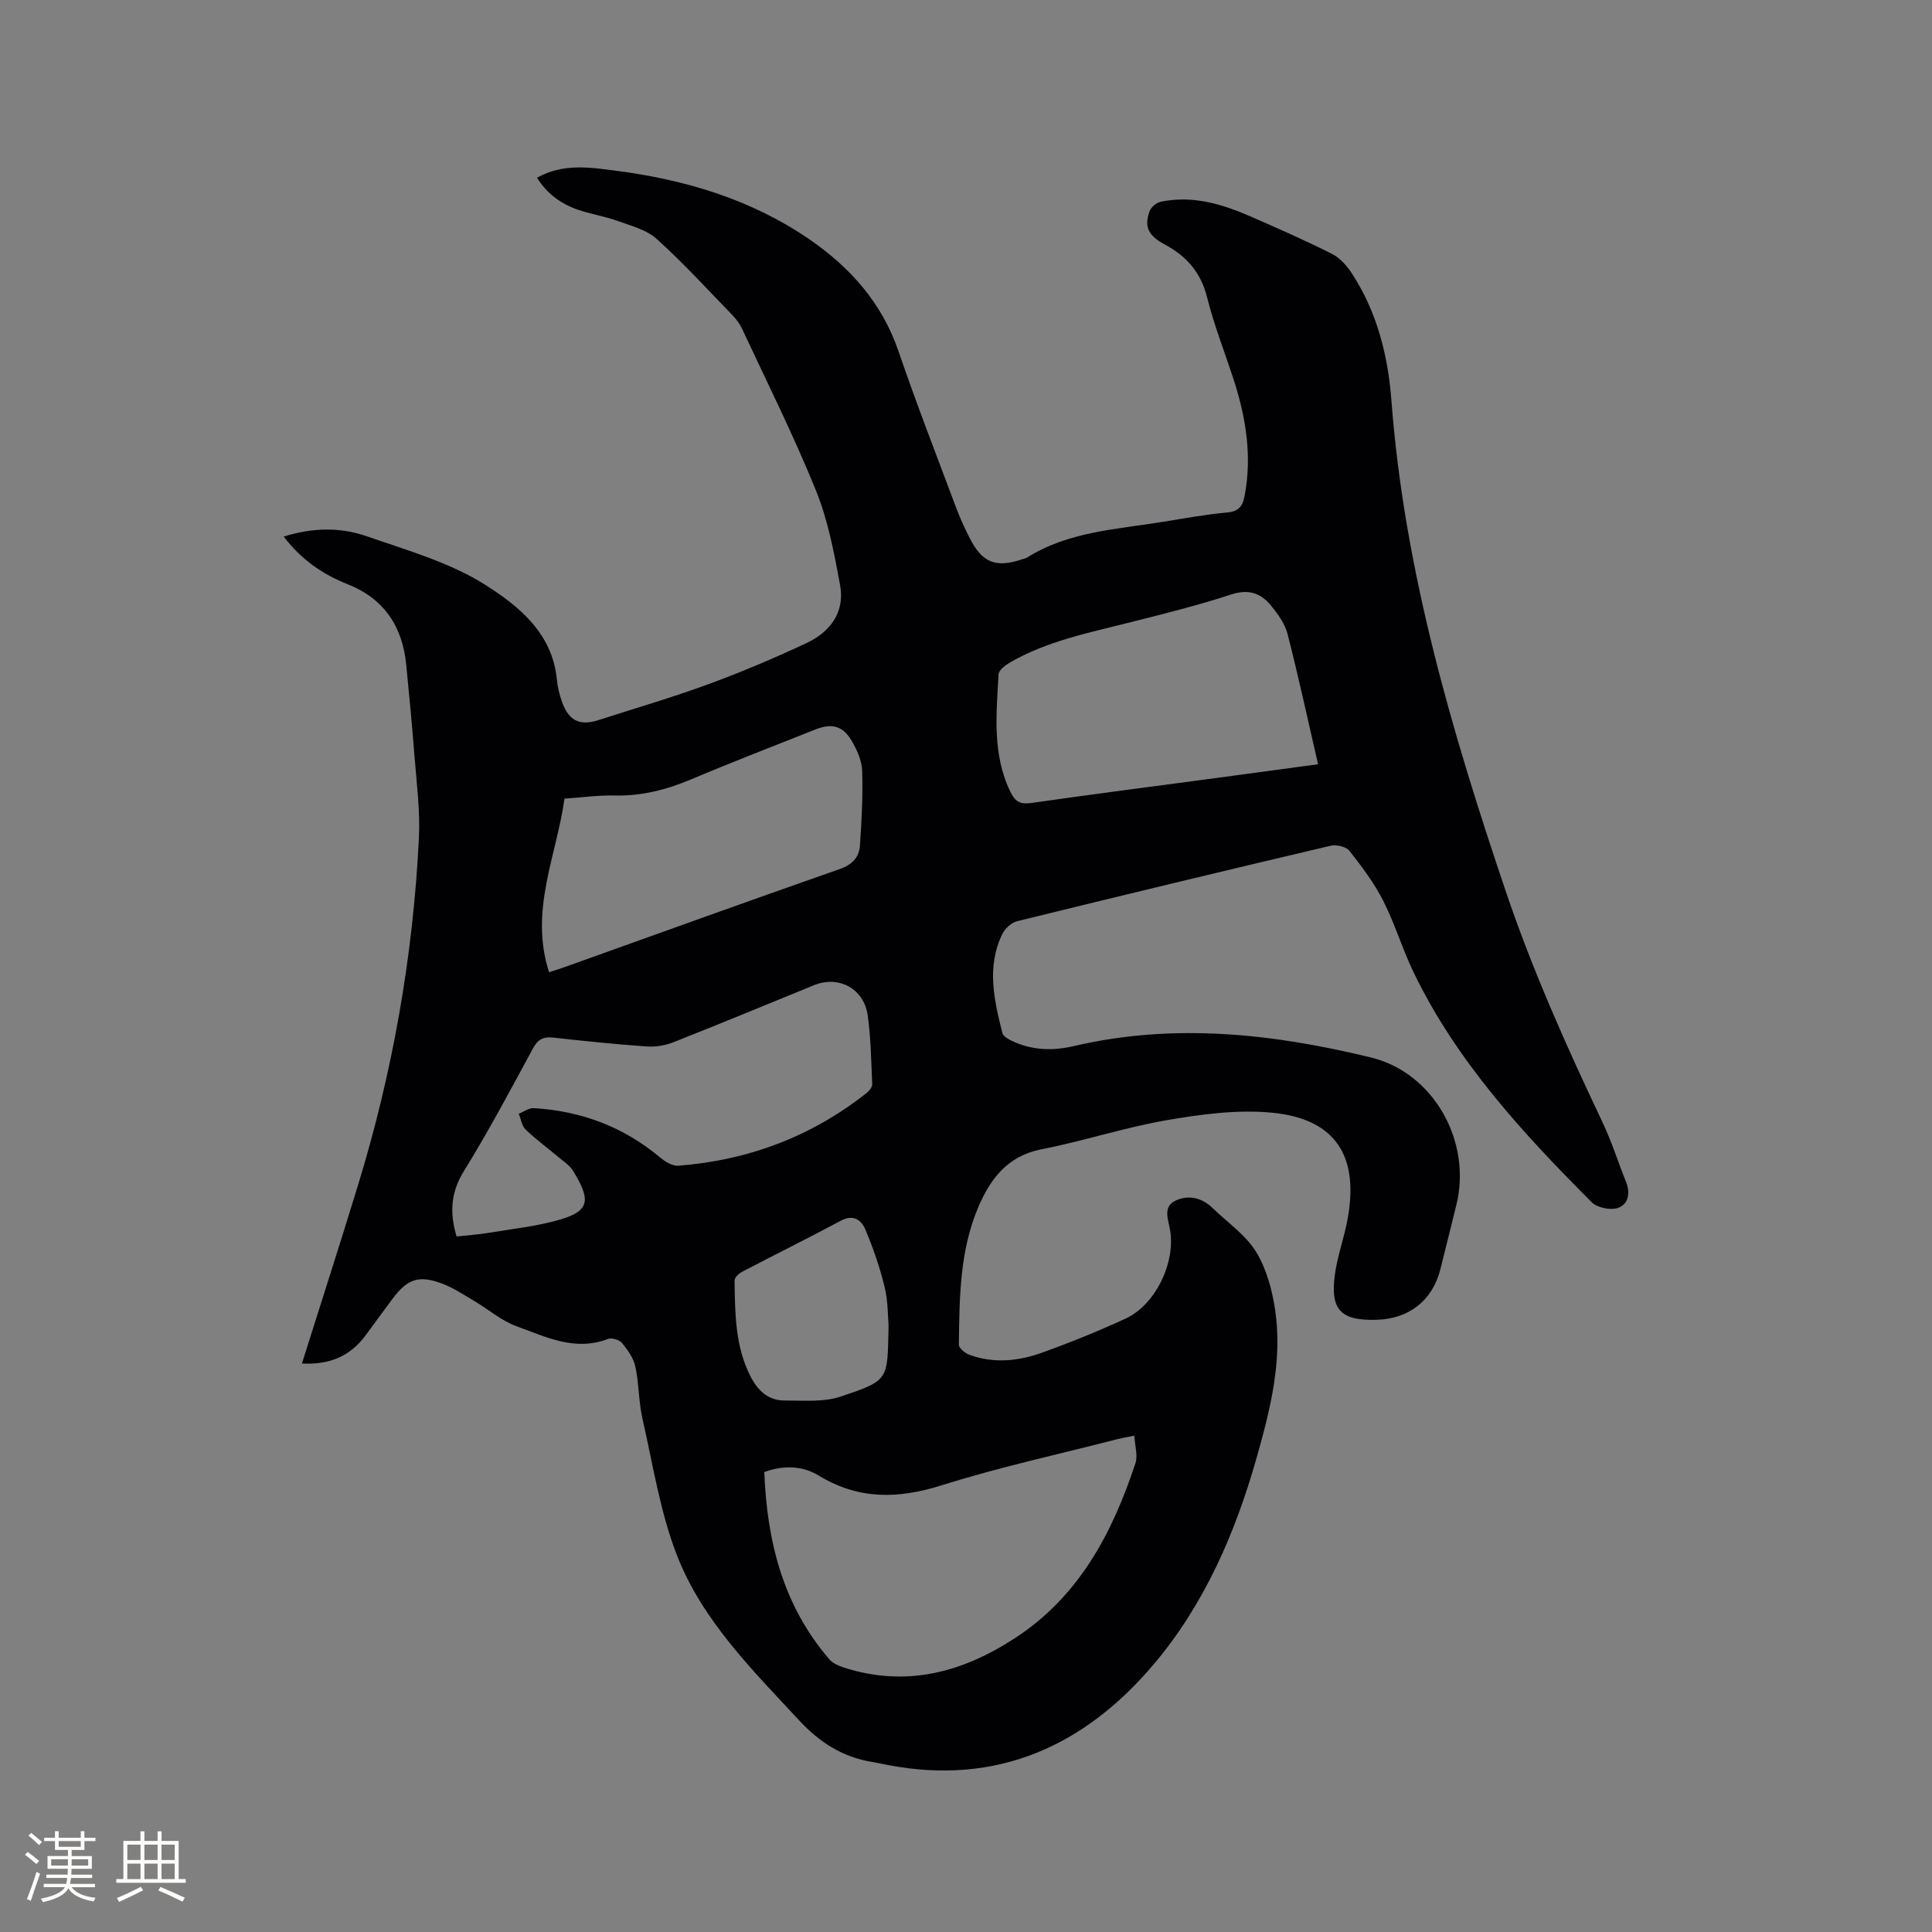 <svg enable-background="new 0 0 400 400" viewBox="0 0 400 400" xmlns="http://www.w3.org/2000/svg"><rect x="0" y="0" width="400" height="400" fill="#808080" stroke="none"/><path d="m62.51 282.3c3.95-12.53 7.84-24.61 11.56-36.75 7.21-23.49 11.46-47.53 12.66-72.07.28-5.68-.49-11.42-.93-17.12-.47-6.23-1.09-12.45-1.69-18.68-.76-7.95-4.59-13.74-12.13-16.72-5.22-2.07-9.62-5.11-13.24-9.87 6-1.88 11.74-1.96 17.17-.07 8.38 2.92 17.22 5.41 24.6 10.09 6.88 4.36 13.88 10.01 14.78 19.58.15 1.57.54 3.15 1.07 4.63 1.41 3.94 3.68 5.02 7.58 3.76 7.55-2.44 15.19-4.66 22.63-7.39 6.92-2.54 13.74-5.42 20.41-8.55 4.89-2.29 7.99-6.38 6.95-12-1.22-6.62-2.48-13.38-4.99-19.57-4.6-11.37-10.11-22.37-15.3-33.5-.48-1.03-1.21-2-2-2.82-5.17-5.33-10.18-10.83-15.69-15.79-2.14-1.93-5.37-2.73-8.21-3.76-2.58-.93-5.34-1.35-7.94-2.23-3.57-1.21-6.53-3.3-8.61-6.67 5.36-3.01 10.86-2.17 16.29-1.46 14.35 1.86 28.01 5.92 40.05 14.18 8.45 5.79 15.06 13.17 18.49 23.19 3.7 10.81 7.84 21.47 11.85 32.18.85 2.27 1.86 4.5 2.97 6.66 2.57 5 5.43 6.07 10.86 4.22.3-.1.64-.15.9-.31 8.66-5.45 18.64-5.86 28.31-7.44 4.39-.72 8.78-1.52 13.2-1.92 2.42-.22 3.18-1.36 3.58-3.48 1.55-8.15.29-16.03-2.2-23.79-1.85-5.74-4.1-11.38-5.56-17.22-1.29-5.15-4.17-8.51-8.71-10.95-3.58-1.92-4.34-3.78-3.22-6.91.3-.84 1.39-1.79 2.27-1.97 6.63-1.4 12.8.47 18.78 3.09 5.63 2.46 11.25 4.93 16.73 7.7 1.67.84 3.12 2.5 4.17 4.12 5.14 7.93 7.42 16.93 8.12 26.15 2.66 35.18 12.5 68.61 23.72 101.8 5.55 16.41 12.59 32.1 19.98 47.69 1.9 4 3.24 8.27 4.89 12.39.93 2.32.45 4.65-1.69 5.37-1.54.52-4.29-.04-5.43-1.19-14.26-14.29-27.92-29.09-36.83-47.51-2.35-4.85-3.89-10.09-6.32-14.88-1.89-3.71-4.45-7.11-7.04-10.39-.68-.86-2.7-1.29-3.89-1.01-21.64 5.09-43.26 10.3-64.85 15.61-1.2.29-2.54 1.51-3.09 2.65-3.3 6.78-1.7 13.66 0 20.48.16.64 1.09 1.22 1.79 1.56 4.18 2.06 8.57 2.21 13.02 1.17 20.72-4.85 41.23-2.58 61.51 2.36 13.07 3.19 20.94 17.49 17.67 30.58-1.1 4.42-2.17 8.84-3.29 13.25-1.63 6.46-6.46 10.28-13.19 10.48-7.4.22-9.63-2-8.67-9.25.48-3.65 1.75-7.19 2.49-10.81 2.82-13.82-2.35-21.57-15.51-22.82-7.14-.68-14.58.31-21.71 1.54-8.74 1.5-17.25 4.33-25.97 6.03-7.07 1.37-10.62 6.13-13.13 12.02-3.86 9.08-3.88 18.8-4.01 28.44-.01.71 1.3 1.77 2.2 2.1 5.01 1.84 10.09 1.31 14.95-.42 5.87-2.1 11.67-4.46 17.34-7.06 6.21-2.85 10.38-11.54 9.25-18.32-.37-2.22-1.62-4.93 1.26-6.19 2.66-1.17 5.39-.5 7.58 1.64 3.04 2.96 6.77 5.49 8.93 8.99 2.18 3.53 3.36 7.94 3.98 12.11 1.54 10.5-1.02 20.63-3.87 30.66-4.41 15.56-10.83 30.31-21.26 42.65-14.28 16.89-32.42 25.2-55.04 20.87-1.04-.2-2.07-.44-3.12-.61-6.19-.98-10.98-4.01-15.31-8.68-9.69-10.45-19.95-20.6-25.21-34.02-3.54-9.05-5.02-18.92-7.2-28.48-.79-3.48-.7-7.17-1.45-10.67-.38-1.76-1.57-3.46-2.75-4.9-.55-.67-2.15-1.16-2.93-.86-6.83 2.65-12.89-.44-18.94-2.63-3.12-1.13-5.78-3.48-8.7-5.2-2.18-1.29-4.32-2.73-6.66-3.61-4.83-1.83-7.2-1-10.27 3.09-1.91 2.54-3.76 5.13-5.66 7.68-3.16 4.24-7.4 6.06-13.13 5.76zm95.73 22.47c.55 14.37 3.89 27.65 13.47 38.78.7.81 1.88 1.33 2.94 1.68 12.92 4.17 24.6 1.06 35.59-6.14 13.22-8.66 20.07-21.71 24.84-36.14.53-1.61-.11-3.6-.23-5.71-1.55.31-2.47.46-3.38.69-12.19 3.14-24.53 5.81-36.52 9.59-9.02 2.84-17.19 3-25.44-2.02-3.27-2-7.19-2.22-11.27-.73zm-63.71-48.77c2.35-.26 4.58-.4 6.76-.77 4.98-.84 10.07-1.35 14.88-2.79 6.07-1.82 6.05-4.2 2.47-10.05-.64-1.04-1.78-1.8-2.75-2.61-2.35-1.97-4.84-3.8-7.06-5.91-.8-.76-.97-2.17-1.43-3.28 1.05-.41 2.12-1.23 3.13-1.16 9.79.59 18.56 3.85 26.13 10.21 1.05.88 2.59 1.81 3.82 1.71 14.5-1.14 27.6-6.05 39.04-15.14.51-.41 1.09-1.18 1.06-1.75-.21-4.75-.27-9.53-.93-14.23-.78-5.57-6.01-8.34-11.13-6.25-9.7 3.95-19.37 7.97-29.11 11.81-1.7.67-3.7 1-5.52.87-6.44-.45-12.87-1.12-19.29-1.83-2.05-.23-3.21.29-4.25 2.22-4.63 8.56-9.21 17.18-14.33 25.45-2.7 4.39-2.95 8.58-1.49 13.5zm178.36-97.77c-2.15-9.32-4.06-18.19-6.32-26.98-.55-2.15-2.04-4.19-3.5-5.96-2.1-2.54-4.63-3.37-8.17-2.21-6.92 2.27-14.02 4.03-21.09 5.81-8.41 2.12-16.95 3.83-24.59 8.2-1.01.58-2.43 1.63-2.48 2.53-.44 8.22-1.35 16.5 2.46 24.34 1.03 2.12 2.14 2.6 4.39 2.28 12.05-1.73 24.12-3.28 36.19-4.89 7.44-1 14.88-2.01 23.11-3.12zm-159.21 43.06c1.34-.44 2.23-.7 3.1-1.02 19.02-6.8 38.01-13.67 57.07-20.34 2.61-.91 4.02-2.43 4.19-4.87.36-5.15.63-10.33.46-15.49-.07-2.1-1.08-4.32-2.17-6.19-1.81-3.12-4.14-3.69-7.49-2.36-8.55 3.41-17.15 6.7-25.62 10.29-5.15 2.18-10.34 3.52-15.97 3.39-3.35-.08-6.71.4-10.38.65-1.64 11.84-7.32 23.18-3.19 35.94zm70.29 73.11c-.15-1.65-.09-4.89-.82-7.94-.98-4.06-2.37-8.06-3.99-11.91-.83-1.97-2.48-3.21-5.08-1.81-6.78 3.63-13.69 7.04-20.51 10.61-.65.34-1.5 1.19-1.49 1.79.11 6.76.1 13.55 3.3 19.82 1.51 2.96 3.68 5.01 7.08 5 3.86-.02 7.99.38 11.54-.8 10.27-3.44 9.7-3.39 9.97-14.76z" fill="#010103"/><g fill="#fcfbfa"><path d="m5.17 384 .55-.58c.85.61 1.65 1.24 2.4 1.87l-.59.64c-.83-.73-1.62-1.38-2.36-1.93m1.22 9.53-.82-.34c.71-1.76 1.37-3.64 1.98-5.63.24.13.5.25.76.36-.6 1.67-1.24 3.54-1.92 5.61m-.5-13.5.57-.54c.56.44 1.31 1.06 2.26 1.87l-.64.64c-.68-.66-1.41-1.32-2.19-1.97m3.25.46h2.24v-1.36h.77v1.36h4.57v-1.36h.76v1.36h2.28v.69h-2.28v1.84h-2.64v1.26h4.18v2.64h-4.21c0 .45-.02.86-.05 1.21h4.32v.69h-4.38c-.04.34-.1.75-.19 1.22h5.15v.69h-4.82c.87 1.19 2.51 1.92 4.93 2.19-.17.31-.3.57-.37.76-2.77-.49-4.52-1.41-5.26-2.76-.56 1.26-2.3 2.23-5.24 2.9-.12-.24-.26-.48-.43-.72 2.73-.55 4.38-1.34 4.96-2.38h-4.38v-.69h4.65c.1-.38.17-.79.21-1.22h-4.32v-.69h4.4c.03-.34.05-.75.05-1.21h-4.2v-2.64h4.23v-1.26h-2.69v-1.84h-2.24zm1.46 4.46v1.29h3.45c.01-.4.02-.57.01-.53v-.32-.45h-3.46zm1.55-2.59h4.57v-1.19h-4.57zm6.11 2.59h-3.42v.77c-.01.19-.01.37-.02.53h3.44z"/><path d="m32.63 379.16h.82v1.98h3.54v7.89h1.46v.78h-14.37v-.78h1.46v-7.89h3.54v-1.98h.82v1.98h2.73zm-3.49 11.48.5.73c-1.61.82-3.28 1.63-5 2.41-.13-.27-.28-.55-.44-.82 1.75-.72 3.4-1.49 4.94-2.32m-2.78-5.55h2.73v-3.18h-2.73zm0 3.95h2.73v-3.2h-2.73zm3.54-3.95h2.73v-3.18h-2.73zm0 3.95h2.73v-3.2h-2.73zm7.89 4.68c-1.84-.92-3.51-1.7-5.02-2.32l.45-.73c1.89.8 3.57 1.55 5.04 2.23zm-1.62-11.81h-2.73v3.18h2.73zm-2.73 7.13h2.73v-3.2h-2.73z"/></g></svg>
